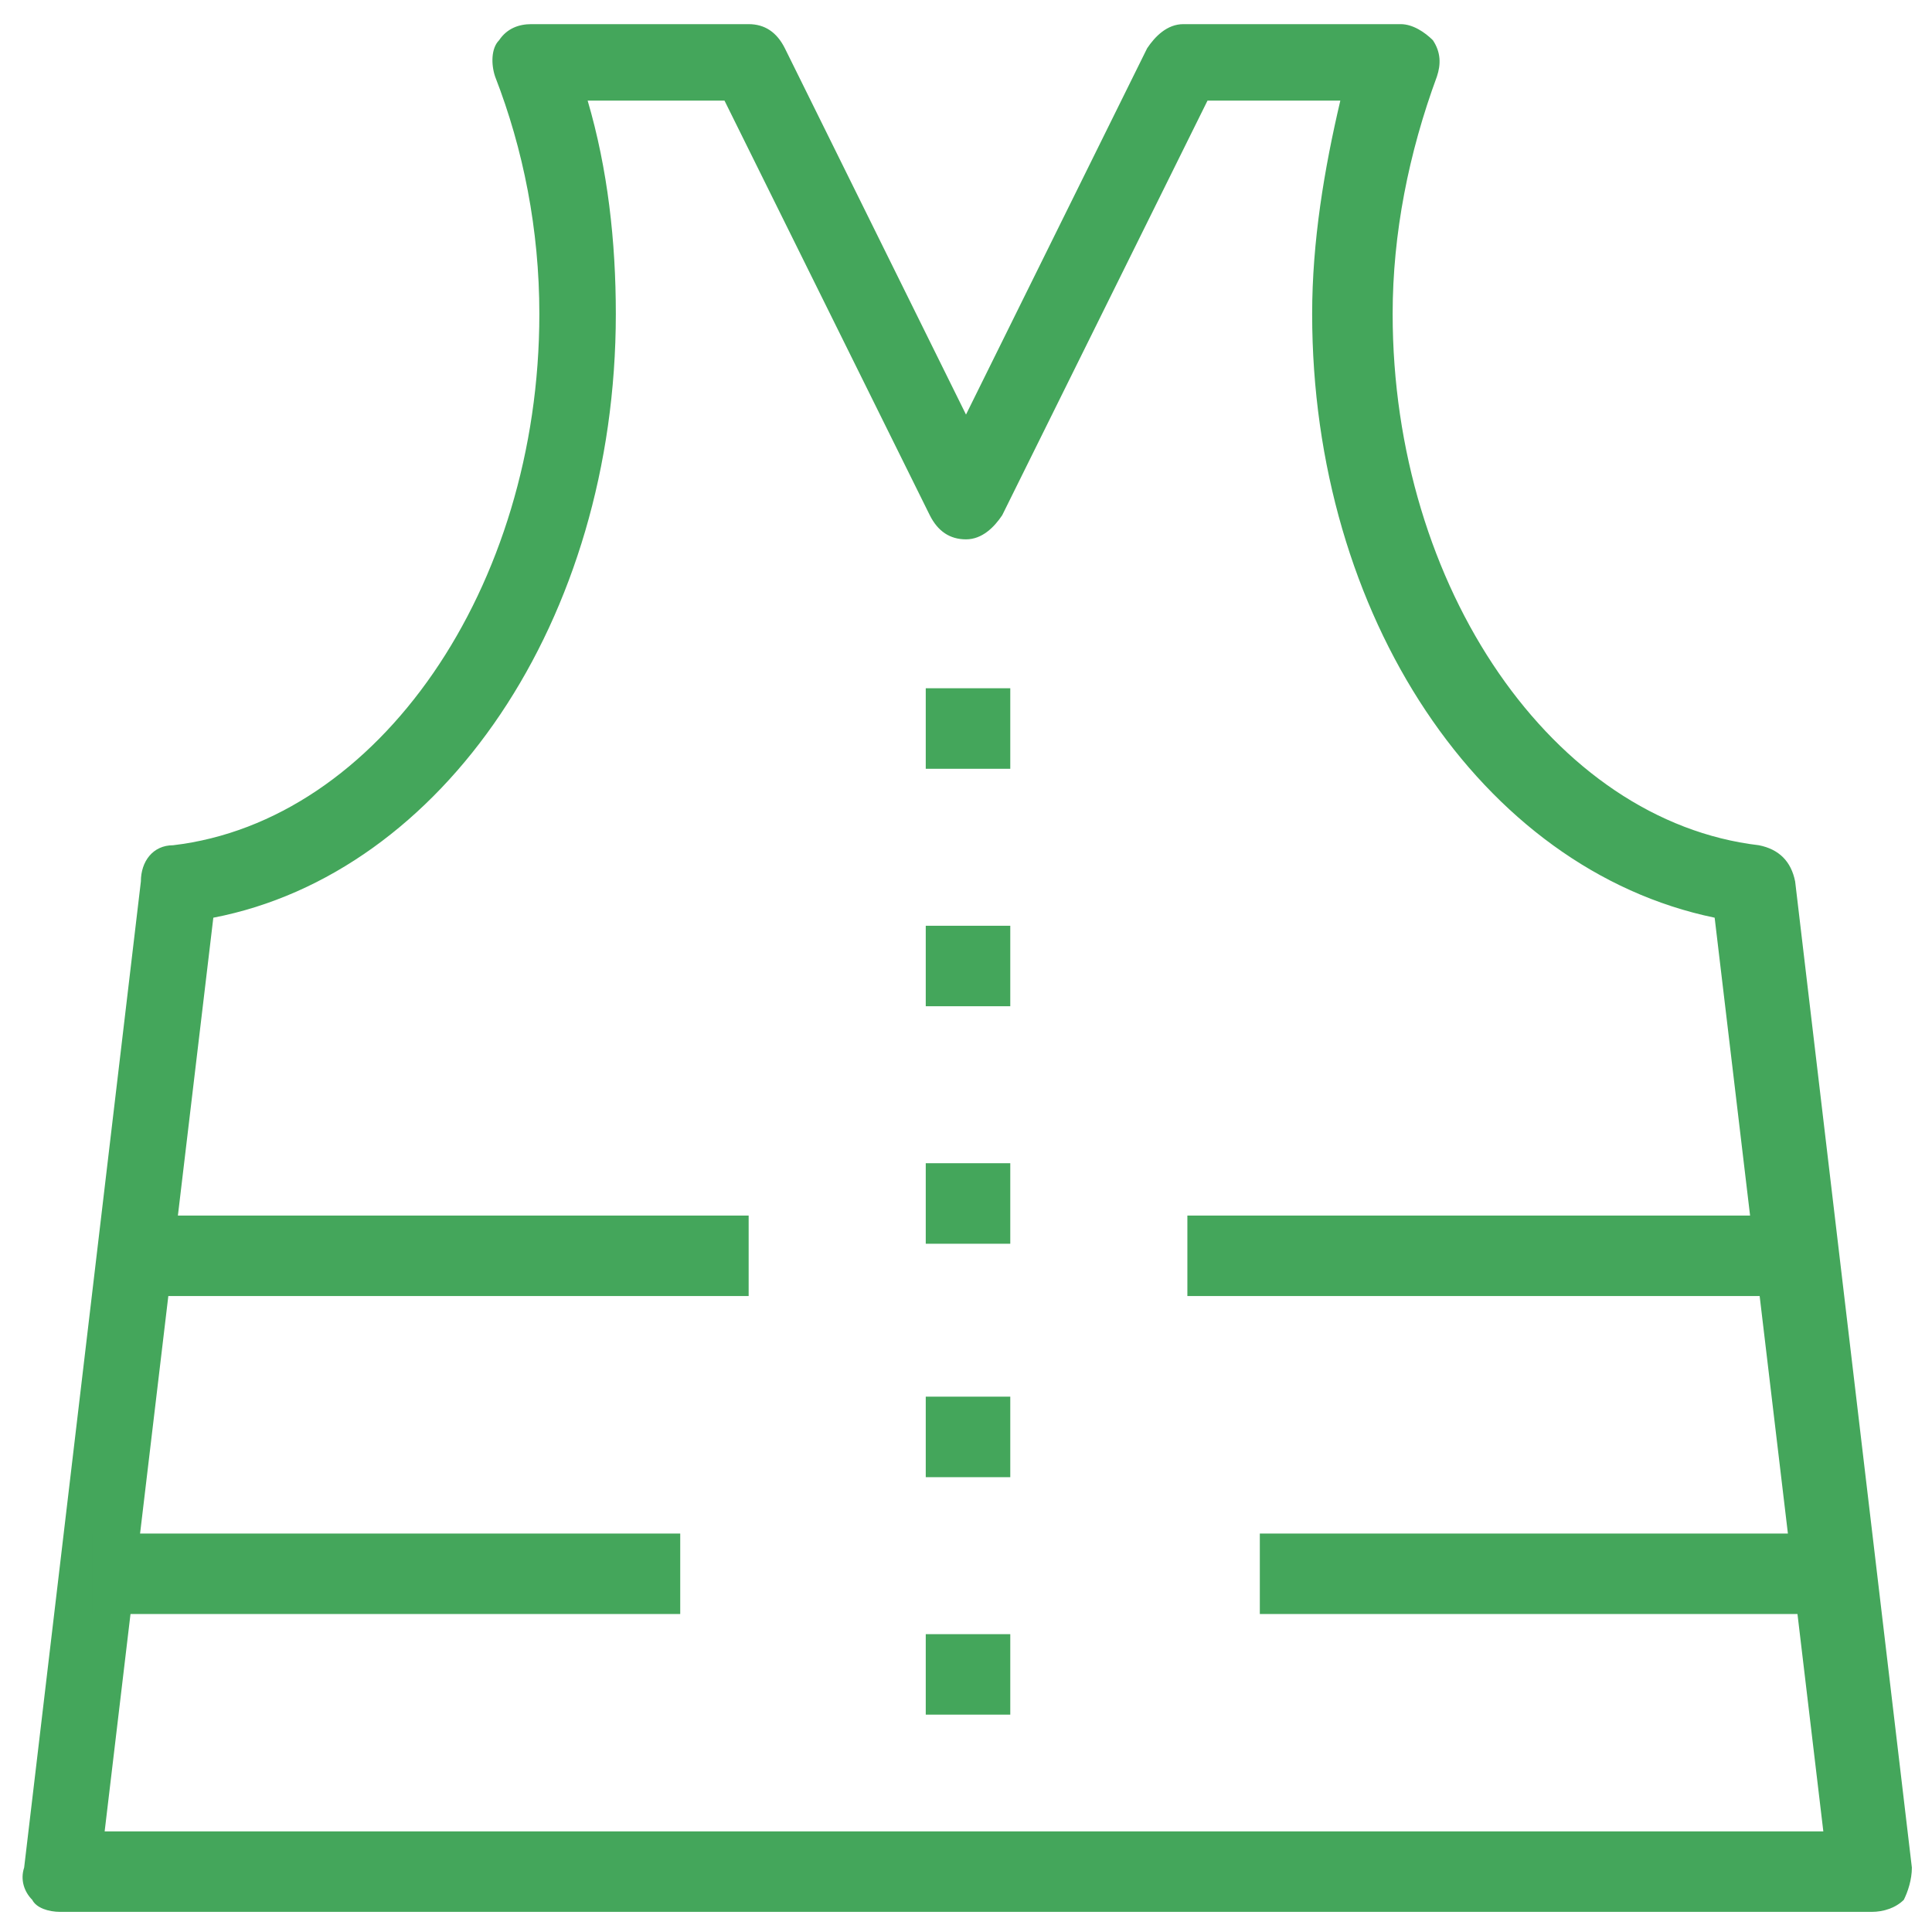 <svg xmlns="http://www.w3.org/2000/svg" fill="rgba(68,166,91,1)" viewBox="0 0 48 48"><path fill="rgba(68,166,91,1)" d="M46.5 47.5h-45c-.3 0-.6-.1-.7-.3-.2-.2-.3-.5-.2-.8l2.9-24.5c0-.5.3-.9.8-.9 5.1-.6 9.1-6.4 9.1-13.2 0-2.1-.4-4.1-1.1-5.9-.1-.3-.1-.7.1-.9.2-.3.5-.4.8-.4h5.4c.4 0 .7.2.9.6l4.5 9.1 4.5-9.1c.2-.3.5-.6.9-.6h5.4c.3 0 .6.2.8.4.2.3.2.6.1.9-.7 1.9-1.1 3.9-1.1 5.9 0 6.8 4 12.6 9.1 13.2.5.1.8.4.9.9l2.9 24.5c0 .3-.1.6-.2.8-.2.2-.5.3-.8.3zm-43.9-2h42.7l-2.7-22.7c-5.8-1.2-10-7.5-10-15 0-1.8.3-3.6.7-5.3H30l-5.1 10.3c-.2.3-.5.6-.9.6s-.7-.2-.9-.6L18 2.5h-3.4c.5 1.7.7 3.5.7 5.3 0 7.6-4.3 13.9-10 15L2.6 45.5z"/><path fill="rgba(68,166,91,1)" d="M23 17.1h2.1v2H23zM23 23h2.1v2H23zM23 28.9h2.1v2H23zM23 34.7h2.1v2H23zM23 40.6h2.1v2H23zM29.5 30.2h14.6v2H29.5zM31.3 38.1h14.6v2H31.3z"/><g><path fill="rgba(68,166,91,1)" d="M4 30.2h14.6v2H4zM2.3 38.1h14.6v2H2.3z"/></g></svg>